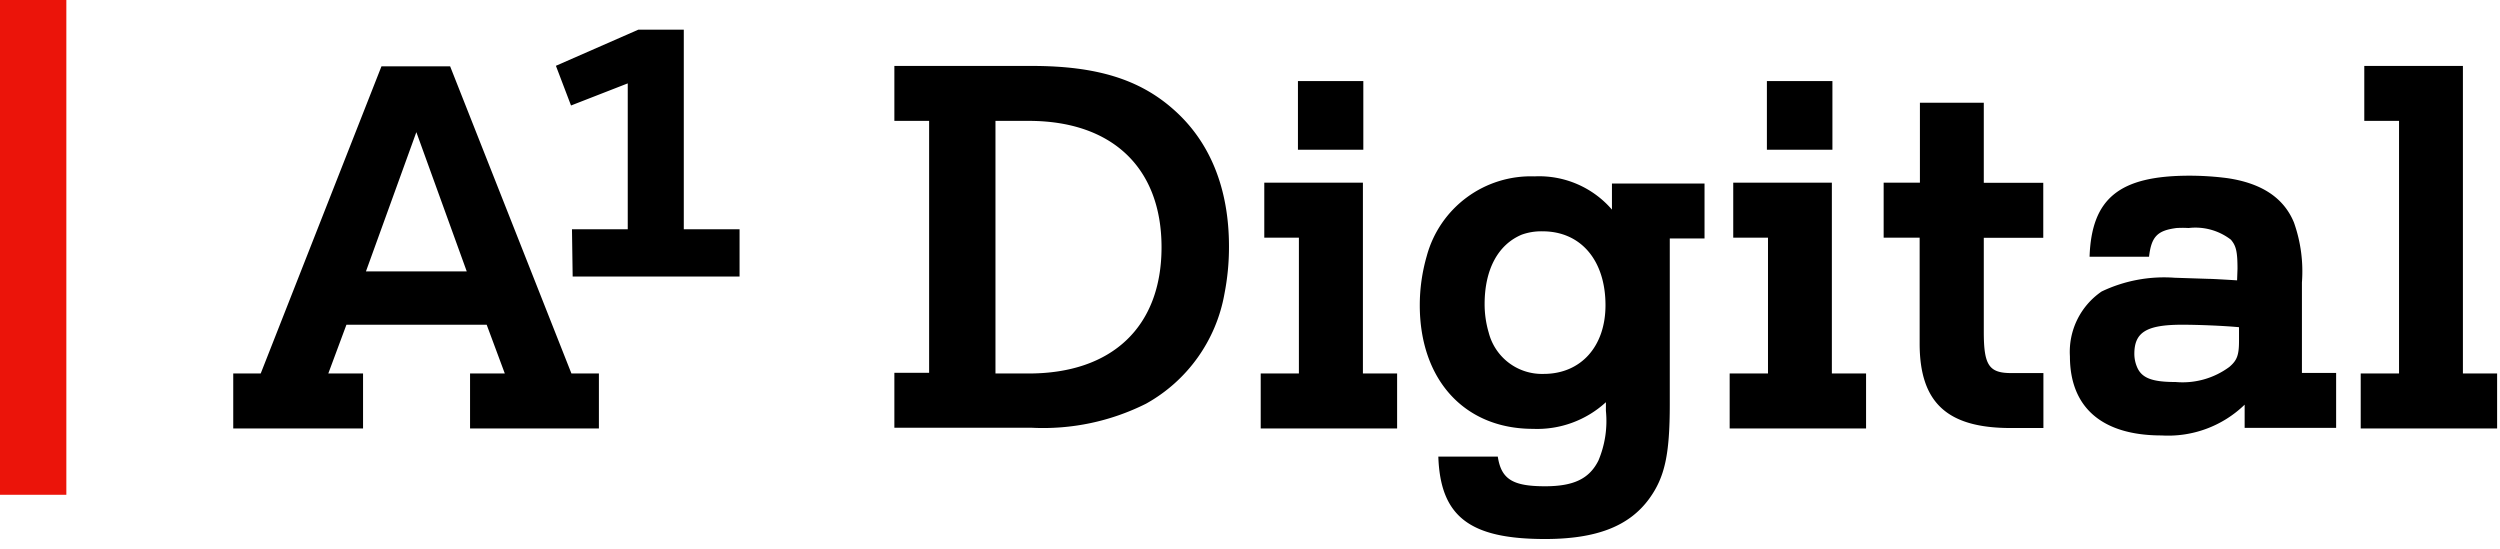 <svg xmlns="http://www.w3.org/2000/svg" width="182" height="40" fill="none" viewBox="0 0 182 40"><g clip-path="url(#a)"><path fill="#EB140A" d="M4.83 0H0v36.02h4.83z"/><path fill="#000" d="m36.75 27.19-1.32-3.55H25.22l-1.32 3.55h2.53v4h-9.45v-4h2l8.79-22.36h5l8.83 22.36h2v4h-9.38v-4zm-10.11-7.43h7.34L30.31 9.62zm15-3.07h4.06V6.07l-4.13 1.61-1.1-2.89 6-2.63h3.31v14.53h4.06v3.44H41.69zm26-7.89h-2.53v-4h10c4.66 0 7.81.95 10.3 3.15 2.67 2.34 4.06 5.75 4.06 10a17.7 17.7 0 0 1-.33 3.44 11.44 11.44 0 0 1-5.71 8 16.7 16.7 0 0 1-8.32 1.75h-10v-4h2.53zm7.25 18.39c6.08 0 9.67-3.41 9.67-9.19s-3.59-9.2-9.67-9.2h-2.42v18.39zm19.67-9.89h-2.52v-4h7.18v13.89h2.49v4h-9.93v-4h2.78zm-.07-11.4h4.76v5h-4.76zm22.42 23.38a7.4 7.4 0 0 1-5.31 1.94c-5 0-8.24-3.59-8.24-9 0-1.215.172-2.423.51-3.59a7.85 7.85 0 0 1 7.84-5.79 7 7 0 0 1 5.64 2.42v-1.9h6.74v4h-2.53v12.07c0 3.66-.36 5.31-1.5 6.88-1.46 2-3.84 2.93-7.58 2.93-5.5 0-7.62-1.64-7.77-6h4.33c.25 1.65 1.09 2.16 3.44 2.16 2.09 0 3.22-.55 3.88-1.86a7.4 7.4 0 0 0 .55-3.63zm-6.12-12.2c-1.75.73-2.71 2.56-2.71 5.06-.001.704.1 1.405.3 2.08a4 4 0 0 0 4 3c2.71 0 4.5-2 4.5-5 0-3.26-1.79-5.38-4.58-5.38a4.2 4.2 0 0 0-1.51.24m17.92.22h-2.53v-4h7.18v13.89h2.49v4h-9.93v-4h2.79zm-.08-11.4h4.77v5h-4.77zm8.5 11.4v-4h2.64V7.48h4.65v5.83h4.33v4h-4.33v6.85c0 2.42.37 3 2 3h2.34v4h-2.38c-4.61 0-6.63-1.83-6.63-6.15V17.3zm25.76 2.27c0-1.28-.11-1.68-.48-2.12a4.23 4.23 0 0 0-3.08-.85 7 7 0 0 0-.88 0c-1.39.18-1.83.62-2 2.09h-4.33c.15-4.25 2.16-5.9 7.29-5.9q1.381.002 2.75.18c2.49.37 4.1 1.43 4.84 3.23.495 1.397.693 2.882.58 4.36v6.59h2.49v4h-6.66v-1.69a8 8 0 0 1-6.05 2.24c-4.29 0-6.67-2-6.67-5.76a5.32 5.32 0 0 1 2.31-4.72 10.55 10.55 0 0 1 5.31-1l2.46.08c.29 0 1.46.07 2.09.11zm.11 4.25c-1.18-.11-3-.18-4.14-.18-2.6 0-3.48.55-3.48 2.12 0 .315.061.628.18.92.33.84 1.1 1.13 2.82 1.13a5.72 5.72 0 0 0 3.92-1.1c.55-.47.7-.84.7-1.9zM174.65 8.8h-2.53v-4h7.18v22.39h2.49v4h-9.93v-4h2.79z"/></g><defs><clipPath id="a"><path fill="#fff" d="M0 0h181.79v39.25H0z"/></clipPath></defs></svg>